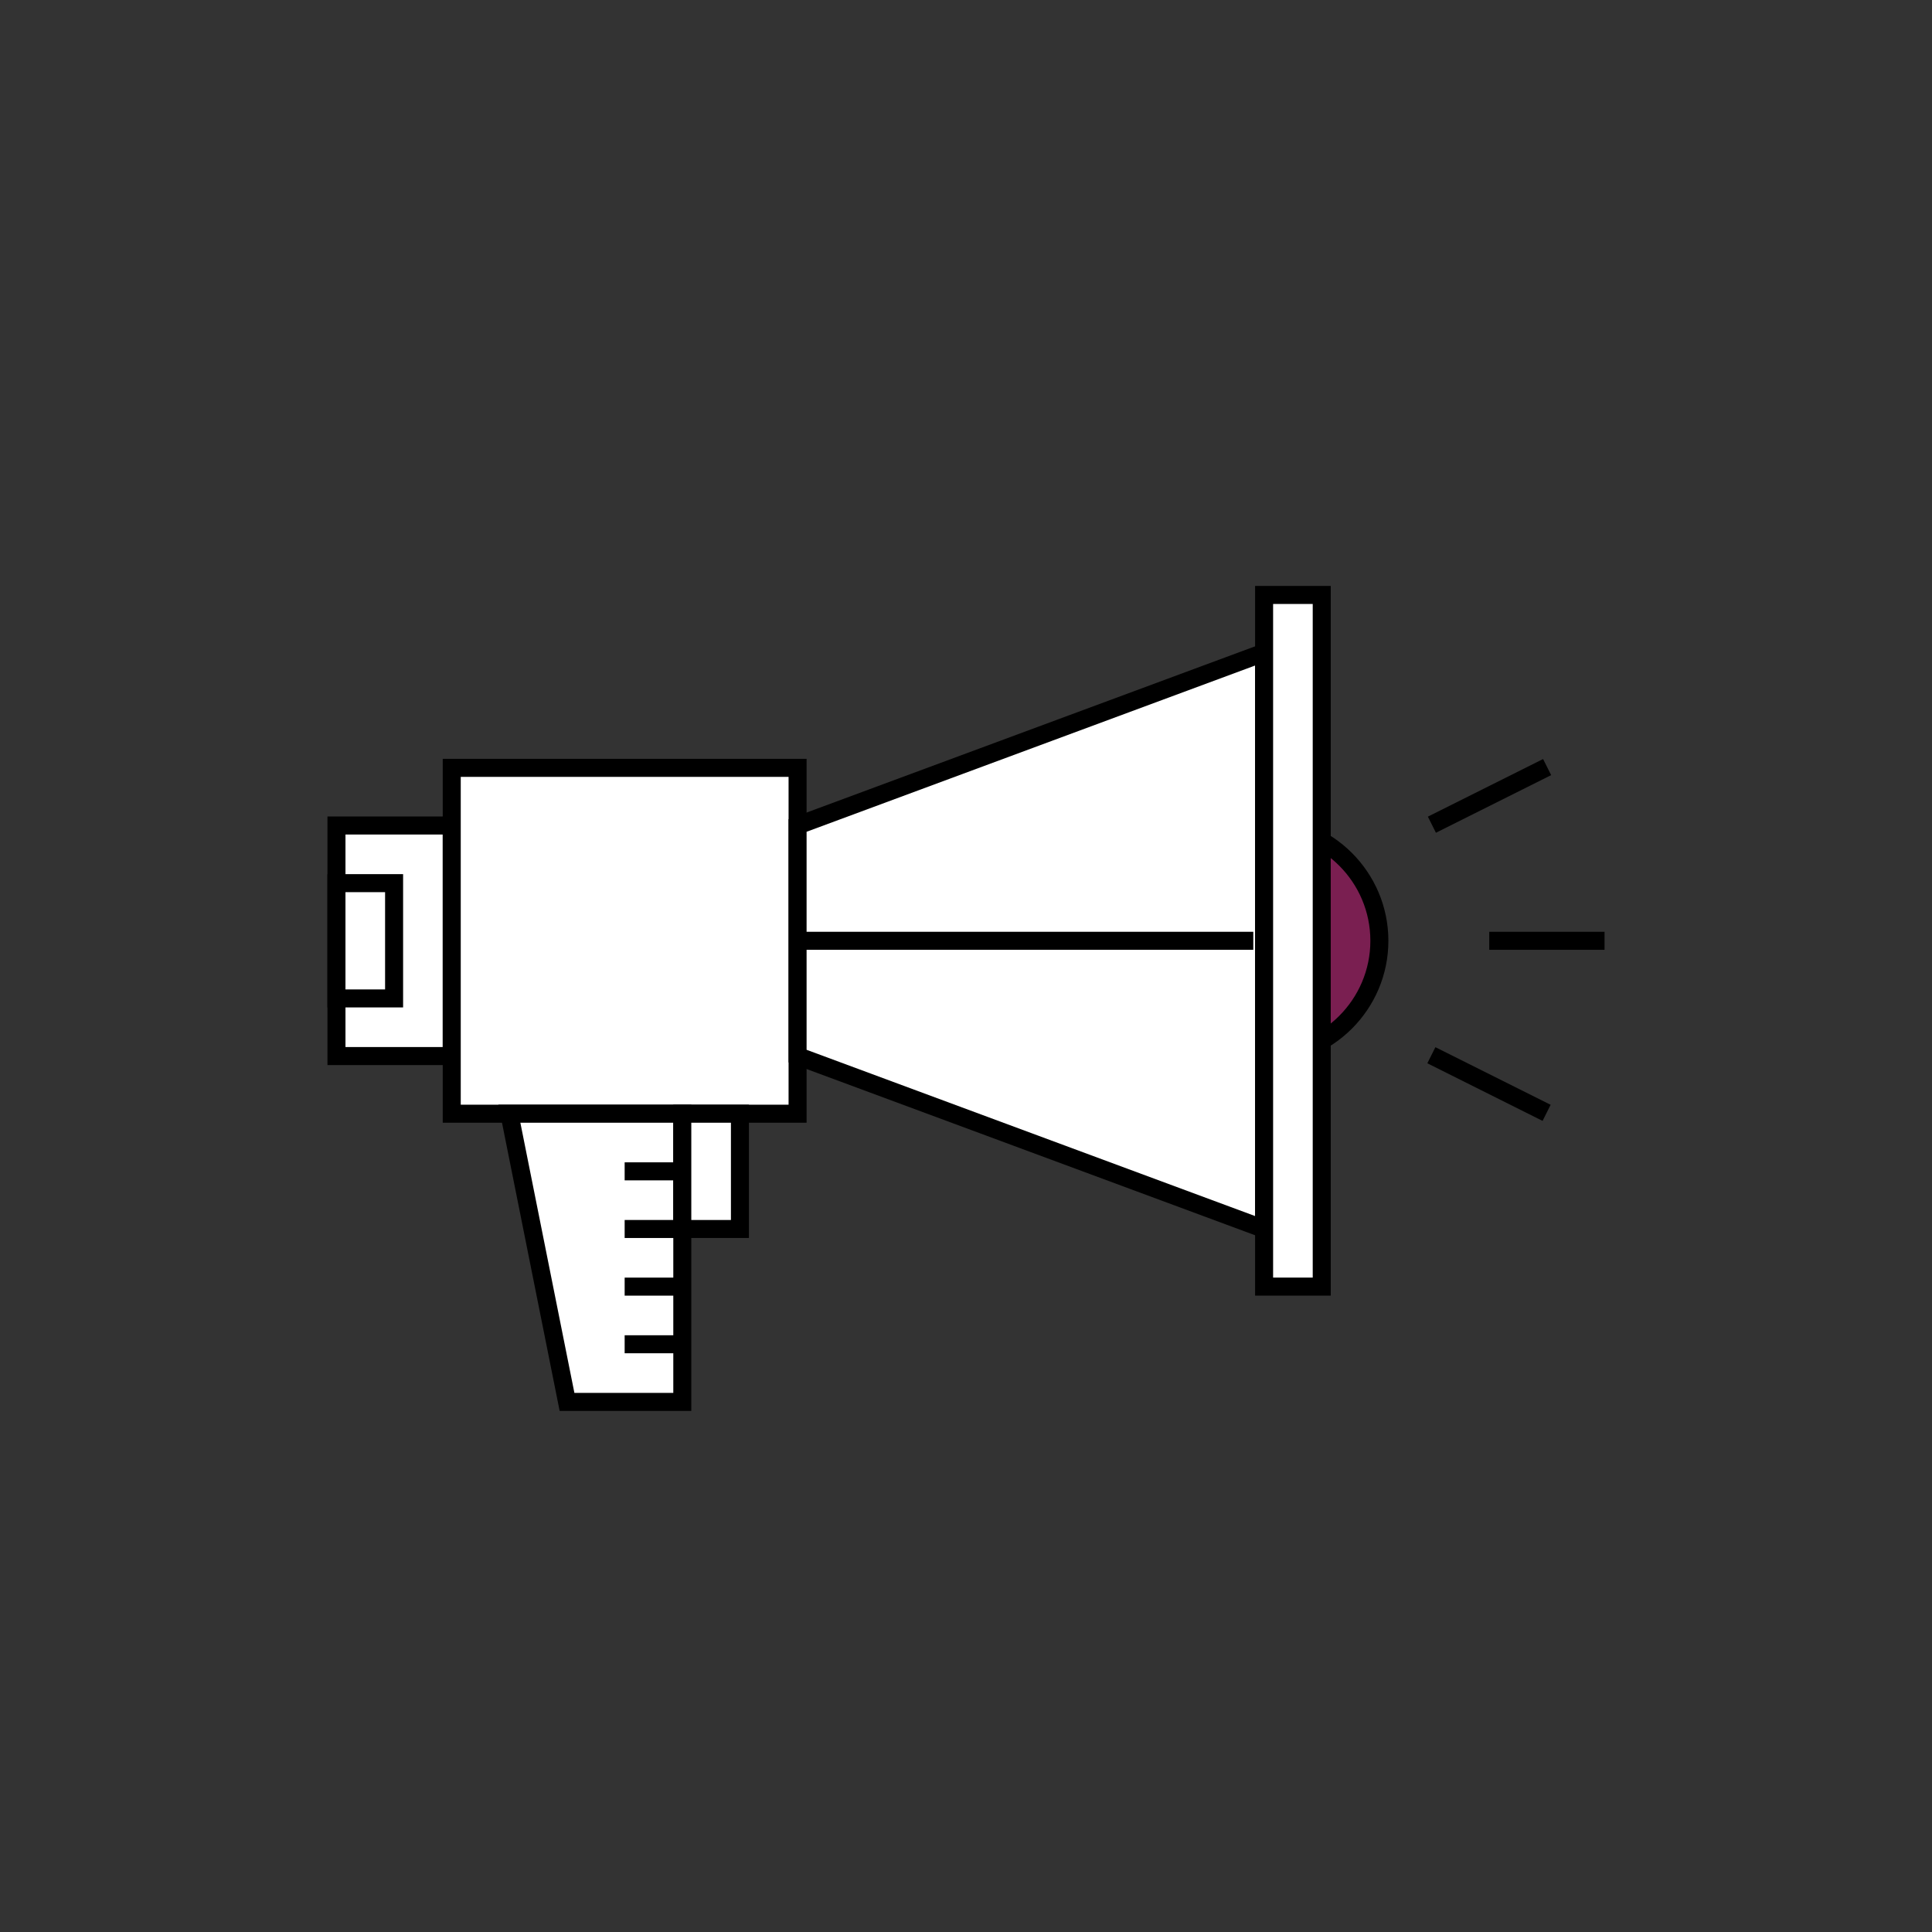 <?xml version="1.0" encoding="utf-8"?>
<!-- Generator: Adobe Illustrator 16.0.0, SVG Export Plug-In . SVG Version: 6.00 Build 0)  -->
<!DOCTYPE svg PUBLIC "-//W3C//DTD SVG 1.1//EN" "http://www.w3.org/Graphics/SVG/1.1/DTD/svg11.dtd">
<svg version="1.1" id="Capa_1" xmlns="http://www.w3.org/2000/svg" xmlns:xlink="http://www.w3.org/1999/xlink" x="0px" y="0px"
	 width="170.079px" height="170.079px" viewBox="0 0 170.079 170.079" enable-background="new 0 0 170.079 170.079"
	 xml:space="preserve">
<rect x="0" y="0" width="170.079" height="170.079" fill="#333333" stroke="none"/>
<path opacity="0.4" fill="#E5007E" d="M111.282,72.671c5.605,0,10.148,4.543,10.148,10.148c0,5.606-4.543,10.149-10.148,10.149
	V72.671z"/>
<path d="M111.282,93.76v-1.584c5.158,0,9.355-4.198,9.355-9.357c0-5.158-4.197-9.355-9.355-9.355v-1.585
	c6.033,0,10.941,4.908,10.941,10.94C122.223,88.852,117.315,93.76,111.282,93.76z"/>
<g>
	<rect x="29.619" y="72.671" fill="#FFFFFF" width="10.148" height="20.297"/>
	<path d="M40.561,93.76H28.827V71.879h11.734V93.76z M30.413,92.176h8.562V73.464h-8.562V92.176z"/>
</g>
<g>
	<rect x="39.768" y="67.597" fill="#FFFFFF" width="30.445" height="30.446"/>
	<path d="M71.006,98.835H38.975V66.804h32.031V98.835z M40.561,97.249H69.42V68.39H40.561V97.249z"/>
</g>
<g>
	<polygon fill="#FFFFFF" points="111.282,108.19 70.213,92.968 70.213,72.671 111.282,57.449 	"/>
	<path d="M112.075,109.331L69.42,93.521V72.12l42.655-15.81V109.331z M71.006,92.416l39.483,14.636V58.588L71.006,73.223V92.416z"/>
</g>
<g>
	<polygon fill="#FFFFFF" points="60.065,123.414 49.916,123.414 44.842,98.043 60.065,98.043 	"/>
	<path d="M60.857,124.206H49.267l-5.392-26.957h16.982V124.206z M50.566,122.622h8.706V98.835H45.809L50.566,122.622z"/>
</g>
<g>
	<rect x="60.065" y="98.043" fill="#FFFFFF" width="5.074" height="10.146"/>
	<path d="M65.931,108.984h-6.66V97.249h6.66V108.984z M60.857,107.398h3.489v-8.562h-3.489V107.398z"/>
</g>
<g>
	<g>
		<g>
			<path fill="#FFFFFF" d="M54.99,118.338h5.075H54.99z"/>
		</g>
		<g>
			<rect x="54.99" y="117.546" width="5.075" height="1.585"/>
		</g>
	</g>
	<g>
		<g>
			<path fill="#FFFFFF" d="M54.99,113.264h5.075H54.99z"/>
		</g>
		<g>
			<rect x="54.99" y="112.472" width="5.075" height="1.587"/>
		</g>
	</g>
	<g>
		<g>
			<path fill="#FFFFFF" d="M54.99,108.19h5.075H54.99z"/>
		</g>
		<g>
			<rect x="54.99" y="107.398" width="5.075" height="1.586"/>
		</g>
	</g>
	<g>
		<g>
			<path fill="#FFFFFF" d="M54.99,103.118h5.075H54.99z"/>
		</g>
		<g>
			<rect x="54.99" y="102.323" width="5.075" height="1.587"/>
		</g>
	</g>
</g>
<g>
	<rect x="111.282" y="52.375" fill="#FFFFFF" width="5.074" height="60.89"/>
	<path d="M117.149,114.059h-6.66V51.582h6.66V114.059z M112.075,112.472h3.488V53.167h-3.488V112.472z"/>
</g>
<g>
	<path fill="#FFFFFF" d="M110.331,82.819H70.213H110.331z"/>
	<rect x="70.213" y="82.027" width="40.118" height="1.586"/>
</g>
<g>
	<rect x="130.31" y="64.462" transform="matrix(0.447 0.894 -0.894 0.447 135.223 -78.492)" width="1.586" height="11.346"/>
</g>
<g>
	<rect x="125.43" y="94.712" transform="matrix(0.894 0.447 -0.447 0.894 56.563 -48.554)" width="11.347" height="1.585"/>
</g>
<g>
	<rect x="131.102" y="82.027" width="10.15" height="1.586"/>
</g>
<g>
	<rect x="29.619" y="77.746" fill="#FFFFFF" width="5.075" height="10.148"/>
	<path d="M35.486,88.686h-6.66V76.953h6.66V88.686z M30.413,87.102H33.9v-8.563h-3.488V87.102z"/>
</g>
</svg>
